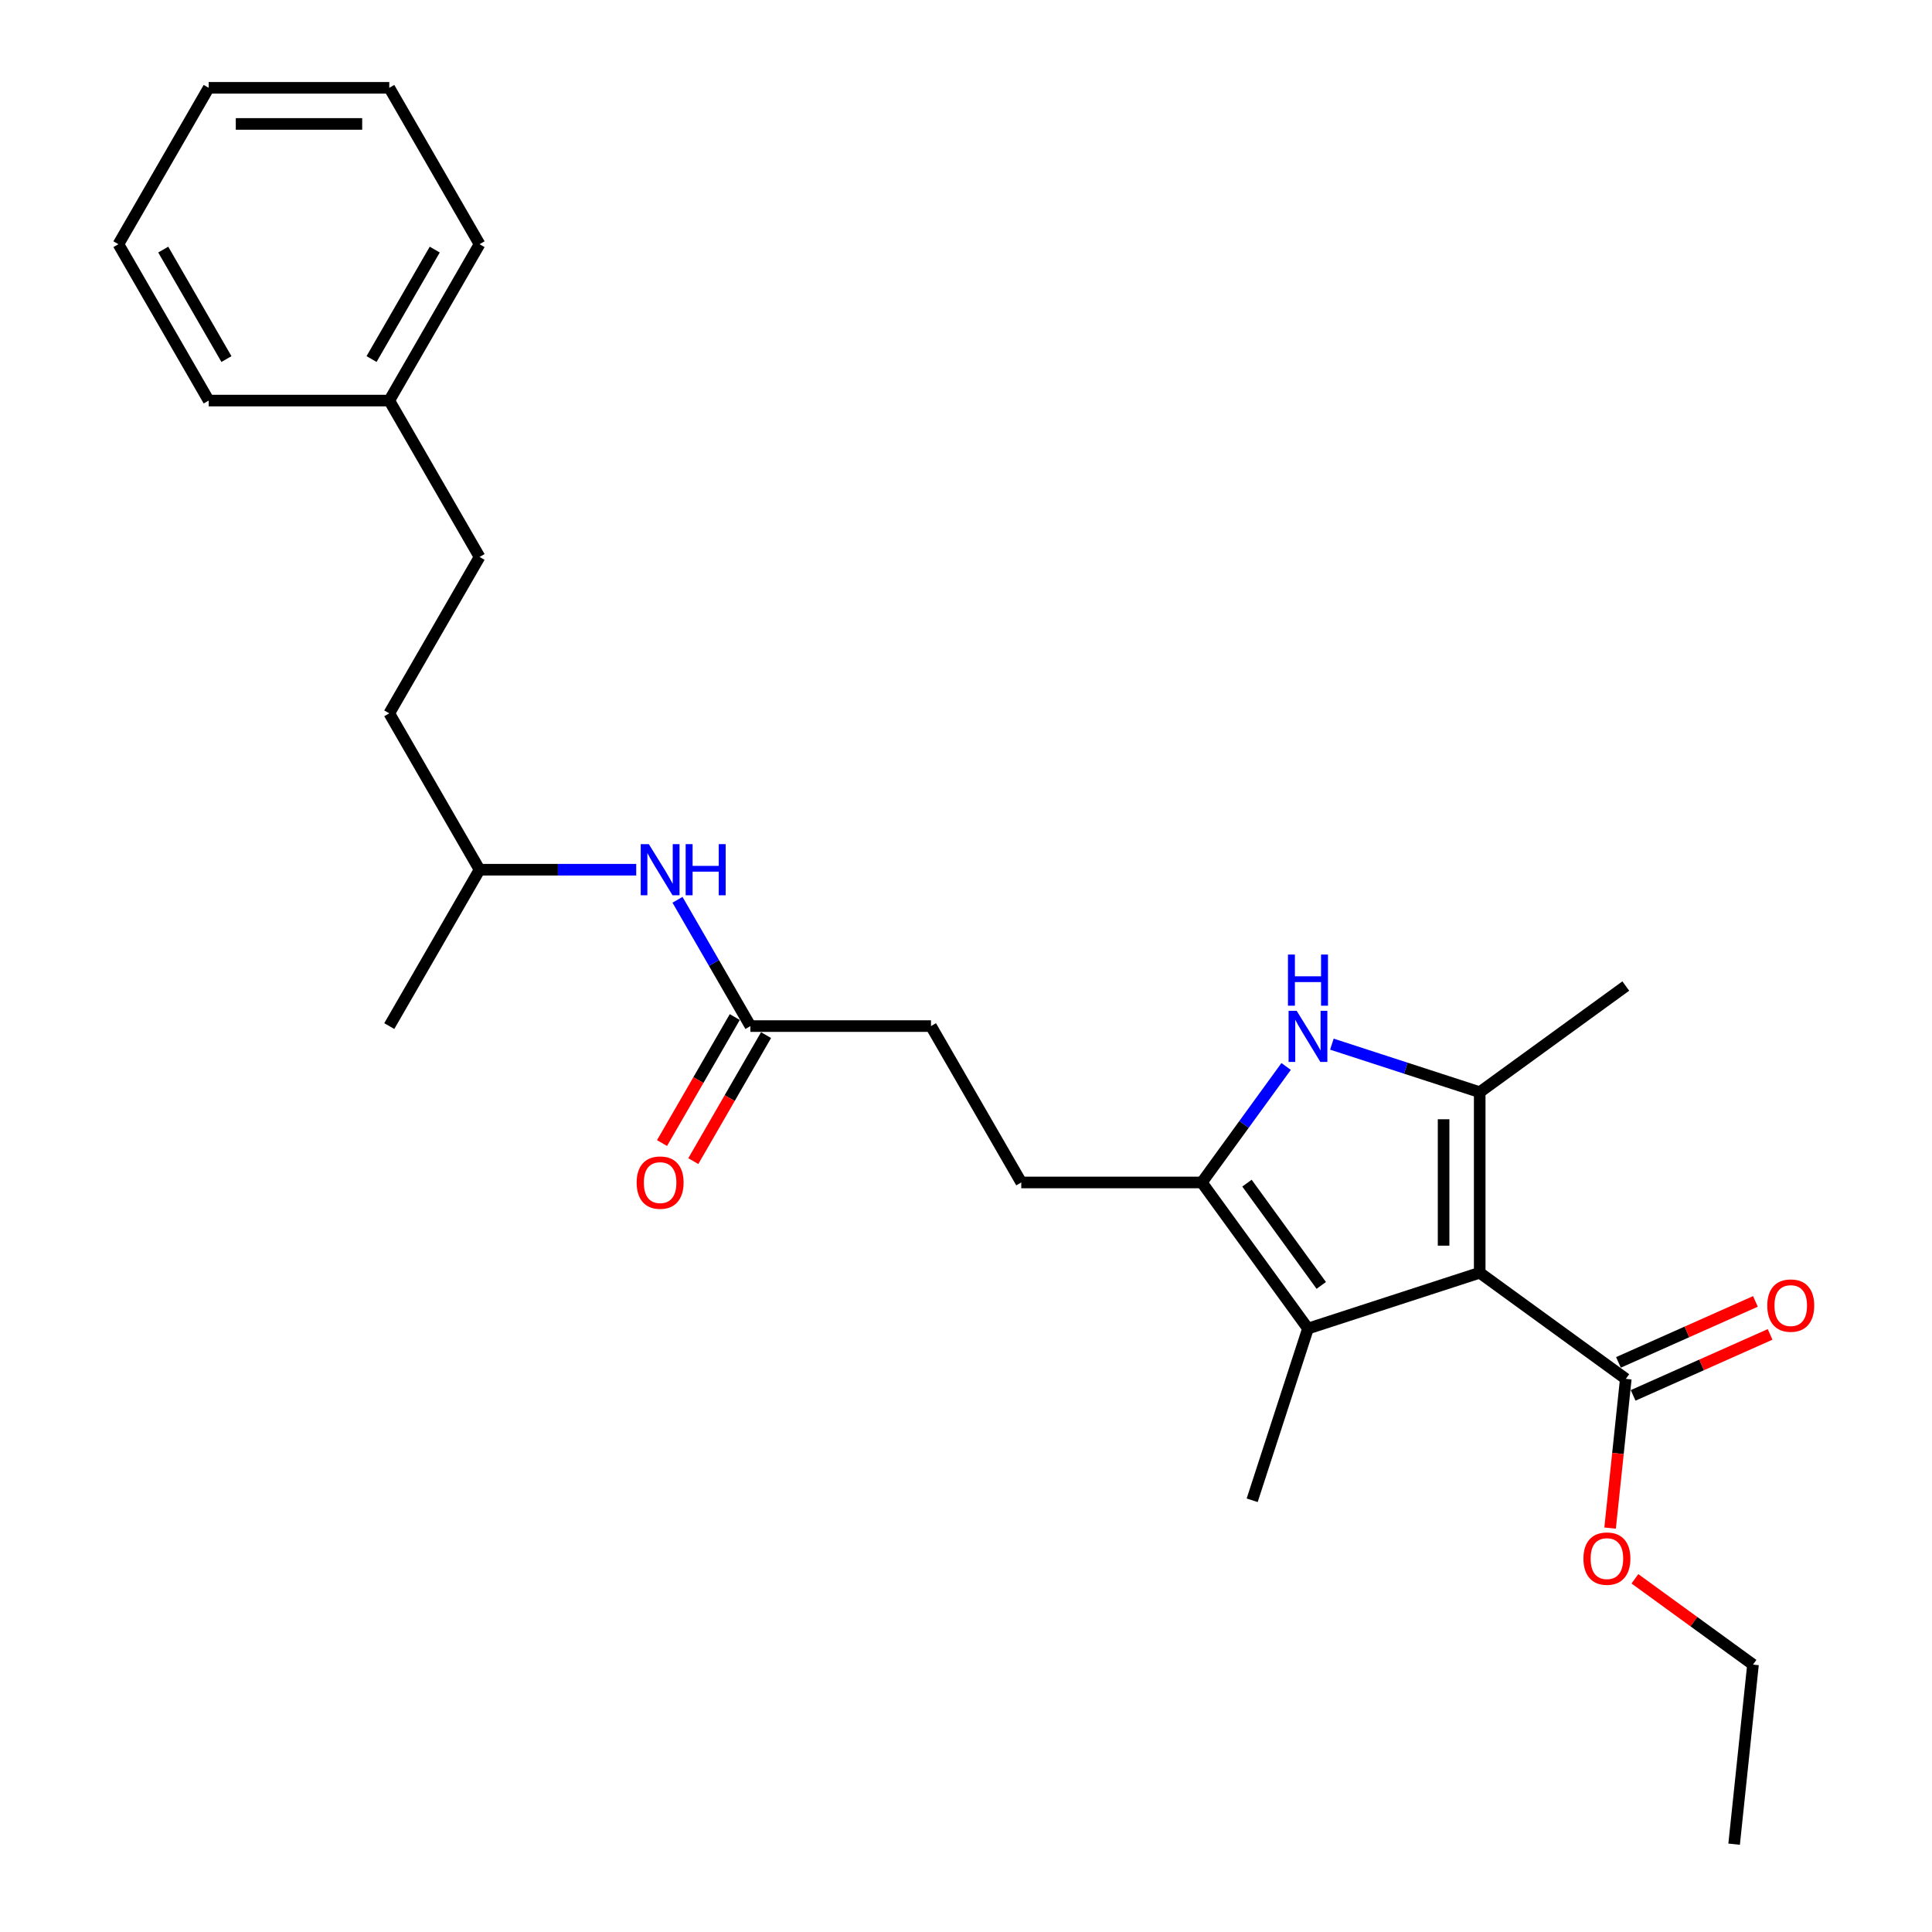 <?xml version='1.0' encoding='iso-8859-1'?>
<svg version='1.1' baseProfile='full'
              xmlns='http://www.w3.org/2000/svg'
                      xmlns:rdkit='http://www.rdkit.org/xml'
                      xmlns:xlink='http://www.w3.org/1999/xlink'
                  xml:space='preserve'
width='1000px' height='1000px' viewBox='0 0 1000 1000'>
<!-- END OF HEADER -->
<rect style='opacity:1.0;fill:#FFFFFF;stroke:none' width='1000' height='1000' x='0' y='0'> </rect>
<path class='bond-0' d='M 765.893,658.772 L 765.893,565.31' style='fill:none;fill-rule:evenodd;stroke:#000000;stroke-width:6px;stroke-linecap:butt;stroke-linejoin:miter;stroke-opacity:1' />
<path class='bond-0' d='M 747.201,644.753 L 747.201,579.329' style='fill:none;fill-rule:evenodd;stroke:#000000;stroke-width:6px;stroke-linecap:butt;stroke-linejoin:miter;stroke-opacity:1' />
<path class='bond-2' d='M 765.893,658.772 L 677.005,687.654' style='fill:none;fill-rule:evenodd;stroke:#000000;stroke-width:6px;stroke-linecap:butt;stroke-linejoin:miter;stroke-opacity:1' />
<path class='bond-4' d='M 765.893,658.772 L 841.506,713.708' style='fill:none;fill-rule:evenodd;stroke:#000000;stroke-width:6px;stroke-linecap:butt;stroke-linejoin:miter;stroke-opacity:1' />
<path class='bond-1' d='M 765.893,565.31 L 727.636,552.88' style='fill:none;fill-rule:evenodd;stroke:#000000;stroke-width:6px;stroke-linecap:butt;stroke-linejoin:miter;stroke-opacity:1' />
<path class='bond-1' d='M 727.636,552.88 L 689.379,540.449' style='fill:none;fill-rule:evenodd;stroke:#0000FF;stroke-width:6px;stroke-linecap:butt;stroke-linejoin:miter;stroke-opacity:1' />
<path class='bond-12' d='M 765.893,565.31 L 841.506,510.374' style='fill:none;fill-rule:evenodd;stroke:#000000;stroke-width:6px;stroke-linecap:butt;stroke-linejoin:miter;stroke-opacity:1' />
<path class='bond-26' d='M 665.692,551.999 L 643.881,582.02' style='fill:none;fill-rule:evenodd;stroke:#0000FF;stroke-width:6px;stroke-linecap:butt;stroke-linejoin:miter;stroke-opacity:1' />
<path class='bond-26' d='M 643.881,582.02 L 622.069,612.041' style='fill:none;fill-rule:evenodd;stroke:#000000;stroke-width:6px;stroke-linecap:butt;stroke-linejoin:miter;stroke-opacity:1' />
<path class='bond-3' d='M 677.005,687.654 L 622.069,612.041' style='fill:none;fill-rule:evenodd;stroke:#000000;stroke-width:6px;stroke-linecap:butt;stroke-linejoin:miter;stroke-opacity:1' />
<path class='bond-3' d='M 683.887,665.325 L 645.432,612.396' style='fill:none;fill-rule:evenodd;stroke:#000000;stroke-width:6px;stroke-linecap:butt;stroke-linejoin:miter;stroke-opacity:1' />
<path class='bond-13' d='M 677.005,687.654 L 648.123,776.542' style='fill:none;fill-rule:evenodd;stroke:#000000;stroke-width:6px;stroke-linecap:butt;stroke-linejoin:miter;stroke-opacity:1' />
<path class='bond-6' d='M 622.069,612.041 L 528.606,612.041' style='fill:none;fill-rule:evenodd;stroke:#000000;stroke-width:6px;stroke-linecap:butt;stroke-linejoin:miter;stroke-opacity:1' />
<path class='bond-8' d='M 845.307,722.247 L 880.755,706.464' style='fill:none;fill-rule:evenodd;stroke:#000000;stroke-width:6px;stroke-linecap:butt;stroke-linejoin:miter;stroke-opacity:1' />
<path class='bond-8' d='M 880.755,706.464 L 916.203,690.682' style='fill:none;fill-rule:evenodd;stroke:#FF0000;stroke-width:6px;stroke-linecap:butt;stroke-linejoin:miter;stroke-opacity:1' />
<path class='bond-8' d='M 837.704,705.17 L 873.152,689.388' style='fill:none;fill-rule:evenodd;stroke:#000000;stroke-width:6px;stroke-linecap:butt;stroke-linejoin:miter;stroke-opacity:1' />
<path class='bond-8' d='M 873.152,689.388 L 908.6,673.605' style='fill:none;fill-rule:evenodd;stroke:#FF0000;stroke-width:6px;stroke-linecap:butt;stroke-linejoin:miter;stroke-opacity:1' />
<path class='bond-11' d='M 841.506,713.708 L 837.447,752.323' style='fill:none;fill-rule:evenodd;stroke:#000000;stroke-width:6px;stroke-linecap:butt;stroke-linejoin:miter;stroke-opacity:1' />
<path class='bond-11' d='M 837.447,752.323 L 833.389,790.939' style='fill:none;fill-rule:evenodd;stroke:#FF0000;stroke-width:6px;stroke-linecap:butt;stroke-linejoin:miter;stroke-opacity:1' />
<path class='bond-5' d='M 388.413,531.1 L 481.875,531.1' style='fill:none;fill-rule:evenodd;stroke:#000000;stroke-width:6px;stroke-linecap:butt;stroke-linejoin:miter;stroke-opacity:1' />
<path class='bond-7' d='M 388.413,531.1 L 369.542,498.415' style='fill:none;fill-rule:evenodd;stroke:#000000;stroke-width:6px;stroke-linecap:butt;stroke-linejoin:miter;stroke-opacity:1' />
<path class='bond-7' d='M 369.542,498.415 L 350.671,465.73' style='fill:none;fill-rule:evenodd;stroke:#0000FF;stroke-width:6px;stroke-linecap:butt;stroke-linejoin:miter;stroke-opacity:1' />
<path class='bond-9' d='M 380.318,526.427 L 361.491,559.037' style='fill:none;fill-rule:evenodd;stroke:#000000;stroke-width:6px;stroke-linecap:butt;stroke-linejoin:miter;stroke-opacity:1' />
<path class='bond-9' d='M 361.491,559.037 L 342.663,591.648' style='fill:none;fill-rule:evenodd;stroke:#FF0000;stroke-width:6px;stroke-linecap:butt;stroke-linejoin:miter;stroke-opacity:1' />
<path class='bond-9' d='M 396.507,535.773 L 377.679,568.384' style='fill:none;fill-rule:evenodd;stroke:#000000;stroke-width:6px;stroke-linecap:butt;stroke-linejoin:miter;stroke-opacity:1' />
<path class='bond-9' d='M 377.679,568.384 L 358.852,600.994' style='fill:none;fill-rule:evenodd;stroke:#FF0000;stroke-width:6px;stroke-linecap:butt;stroke-linejoin:miter;stroke-opacity:1' />
<path class='bond-10' d='M 528.606,612.041 L 481.875,531.1' style='fill:none;fill-rule:evenodd;stroke:#000000;stroke-width:6px;stroke-linecap:butt;stroke-linejoin:miter;stroke-opacity:1' />
<path class='bond-17' d='M 329.307,450.159 L 288.763,450.159' style='fill:none;fill-rule:evenodd;stroke:#0000FF;stroke-width:6px;stroke-linecap:butt;stroke-linejoin:miter;stroke-opacity:1' />
<path class='bond-17' d='M 288.763,450.159 L 248.219,450.159' style='fill:none;fill-rule:evenodd;stroke:#000000;stroke-width:6px;stroke-linecap:butt;stroke-linejoin:miter;stroke-opacity:1' />
<path class='bond-18' d='M 846.223,817.184 L 876.786,839.39' style='fill:none;fill-rule:evenodd;stroke:#FF0000;stroke-width:6px;stroke-linecap:butt;stroke-linejoin:miter;stroke-opacity:1' />
<path class='bond-18' d='M 876.786,839.39 L 907.349,861.595' style='fill:none;fill-rule:evenodd;stroke:#000000;stroke-width:6px;stroke-linecap:butt;stroke-linejoin:miter;stroke-opacity:1' />
<path class='bond-14' d='M 248.219,288.277 L 201.487,369.218' style='fill:none;fill-rule:evenodd;stroke:#000000;stroke-width:6px;stroke-linecap:butt;stroke-linejoin:miter;stroke-opacity:1' />
<path class='bond-15' d='M 248.219,288.277 L 201.487,207.336' style='fill:none;fill-rule:evenodd;stroke:#000000;stroke-width:6px;stroke-linecap:butt;stroke-linejoin:miter;stroke-opacity:1' />
<path class='bond-19' d='M 201.487,207.336 L 248.219,126.395' style='fill:none;fill-rule:evenodd;stroke:#000000;stroke-width:6px;stroke-linecap:butt;stroke-linejoin:miter;stroke-opacity:1' />
<path class='bond-19' d='M 192.309,185.849 L 225.021,129.19' style='fill:none;fill-rule:evenodd;stroke:#000000;stroke-width:6px;stroke-linecap:butt;stroke-linejoin:miter;stroke-opacity:1' />
<path class='bond-20' d='M 201.487,207.336 L 108.025,207.336' style='fill:none;fill-rule:evenodd;stroke:#000000;stroke-width:6px;stroke-linecap:butt;stroke-linejoin:miter;stroke-opacity:1' />
<path class='bond-16' d='M 201.487,369.218 L 248.219,450.159' style='fill:none;fill-rule:evenodd;stroke:#000000;stroke-width:6px;stroke-linecap:butt;stroke-linejoin:miter;stroke-opacity:1' />
<path class='bond-21' d='M 248.219,450.159 L 201.487,531.1' style='fill:none;fill-rule:evenodd;stroke:#000000;stroke-width:6px;stroke-linecap:butt;stroke-linejoin:miter;stroke-opacity:1' />
<path class='bond-22' d='M 907.349,861.595 L 897.58,954.545' style='fill:none;fill-rule:evenodd;stroke:#000000;stroke-width:6px;stroke-linecap:butt;stroke-linejoin:miter;stroke-opacity:1' />
<path class='bond-24' d='M 248.219,126.395 L 201.487,45.455' style='fill:none;fill-rule:evenodd;stroke:#000000;stroke-width:6px;stroke-linecap:butt;stroke-linejoin:miter;stroke-opacity:1' />
<path class='bond-23' d='M 108.025,207.336 L 61.294,126.395' style='fill:none;fill-rule:evenodd;stroke:#000000;stroke-width:6px;stroke-linecap:butt;stroke-linejoin:miter;stroke-opacity:1' />
<path class='bond-23' d='M 117.203,185.849 L 84.492,129.19' style='fill:none;fill-rule:evenodd;stroke:#000000;stroke-width:6px;stroke-linecap:butt;stroke-linejoin:miter;stroke-opacity:1' />
<path class='bond-25' d='M 61.294,126.395 L 108.025,45.455' style='fill:none;fill-rule:evenodd;stroke:#000000;stroke-width:6px;stroke-linecap:butt;stroke-linejoin:miter;stroke-opacity:1' />
<path class='bond-27' d='M 201.487,45.455 L 108.025,45.455' style='fill:none;fill-rule:evenodd;stroke:#000000;stroke-width:6px;stroke-linecap:butt;stroke-linejoin:miter;stroke-opacity:1' />
<path class='bond-27' d='M 187.468,64.147 L 122.044,64.147' style='fill:none;fill-rule:evenodd;stroke:#000000;stroke-width:6px;stroke-linecap:butt;stroke-linejoin:miter;stroke-opacity:1' />
<path  class='atom-2' d='M 671.154 523.194
L 679.827 537.213
Q 680.687 538.597, 682.071 541.102
Q 683.454 543.606, 683.529 543.756
L 683.529 523.194
L 687.043 523.194
L 687.043 549.663
L 683.416 549.663
L 674.108 534.335
Q 673.023 532.54, 671.864 530.484
Q 670.743 528.428, 670.406 527.792
L 670.406 549.663
L 666.967 549.663
L 666.967 523.194
L 671.154 523.194
' fill='#0000FF'/>
<path  class='atom-2' d='M 666.649 494.079
L 670.238 494.079
L 670.238 505.332
L 683.772 505.332
L 683.772 494.079
L 687.361 494.079
L 687.361 520.547
L 683.772 520.547
L 683.772 508.322
L 670.238 508.322
L 670.238 520.547
L 666.649 520.547
L 666.649 494.079
' fill='#0000FF'/>
<path  class='atom-8' d='M 335.831 436.925
L 344.504 450.944
Q 345.364 452.328, 346.747 454.832
Q 348.13 457.337, 348.205 457.487
L 348.205 436.925
L 351.719 436.925
L 351.719 463.394
L 348.093 463.394
L 338.784 448.066
Q 337.7 446.271, 336.541 444.215
Q 335.419 442.159, 335.083 441.523
L 335.083 463.394
L 331.643 463.394
L 331.643 436.925
L 335.831 436.925
' fill='#0000FF'/>
<path  class='atom-8' d='M 354.897 436.925
L 358.486 436.925
L 358.486 448.178
L 372.019 448.178
L 372.019 436.925
L 375.608 436.925
L 375.608 463.394
L 372.019 463.394
L 372.019 451.169
L 358.486 451.169
L 358.486 463.394
L 354.897 463.394
L 354.897 436.925
' fill='#0000FF'/>
<path  class='atom-9' d='M 914.738 675.769
Q 914.738 669.413, 917.878 665.862
Q 921.019 662.31, 926.888 662.31
Q 932.758 662.31, 935.898 665.862
Q 939.038 669.413, 939.038 675.769
Q 939.038 682.199, 935.861 685.862
Q 932.683 689.489, 926.888 689.489
Q 921.056 689.489, 917.878 685.862
Q 914.738 682.236, 914.738 675.769
M 926.888 686.498
Q 930.926 686.498, 933.094 683.806
Q 935.3 681.077, 935.3 675.769
Q 935.3 670.572, 933.094 667.955
Q 930.926 665.301, 926.888 665.301
Q 922.851 665.301, 920.645 667.918
Q 918.477 670.535, 918.477 675.769
Q 918.477 681.115, 920.645 683.806
Q 922.851 686.498, 926.888 686.498
' fill='#FF0000'/>
<path  class='atom-10' d='M 329.531 612.116
Q 329.531 605.761, 332.672 602.209
Q 335.812 598.657, 341.681 598.657
Q 347.551 598.657, 350.691 602.209
Q 353.831 605.761, 353.831 612.116
Q 353.831 618.546, 350.654 622.21
Q 347.476 625.836, 341.681 625.836
Q 335.849 625.836, 332.672 622.21
Q 329.531 618.584, 329.531 612.116
M 341.681 622.845
Q 345.719 622.845, 347.887 620.154
Q 350.093 617.425, 350.093 612.116
Q 350.093 606.919, 347.887 604.303
Q 345.719 601.648, 341.681 601.648
Q 337.644 601.648, 335.438 604.265
Q 333.27 606.882, 333.27 612.116
Q 333.27 617.462, 335.438 620.154
Q 337.644 622.845, 341.681 622.845
' fill='#FF0000'/>
<path  class='atom-12' d='M 819.586 806.734
Q 819.586 800.378, 822.727 796.827
Q 825.867 793.275, 831.736 793.275
Q 837.606 793.275, 840.746 796.827
Q 843.887 800.378, 843.887 806.734
Q 843.887 813.164, 840.709 816.828
Q 837.531 820.454, 831.736 820.454
Q 825.904 820.454, 822.727 816.828
Q 819.586 813.201, 819.586 806.734
M 831.736 817.463
Q 835.774 817.463, 837.942 814.772
Q 840.148 812.042, 840.148 806.734
Q 840.148 801.537, 837.942 798.92
Q 835.774 796.266, 831.736 796.266
Q 827.699 796.266, 825.493 798.883
Q 823.325 801.5, 823.325 806.734
Q 823.325 812.08, 825.493 814.772
Q 827.699 817.463, 831.736 817.463
' fill='#FF0000'/>
</svg>
